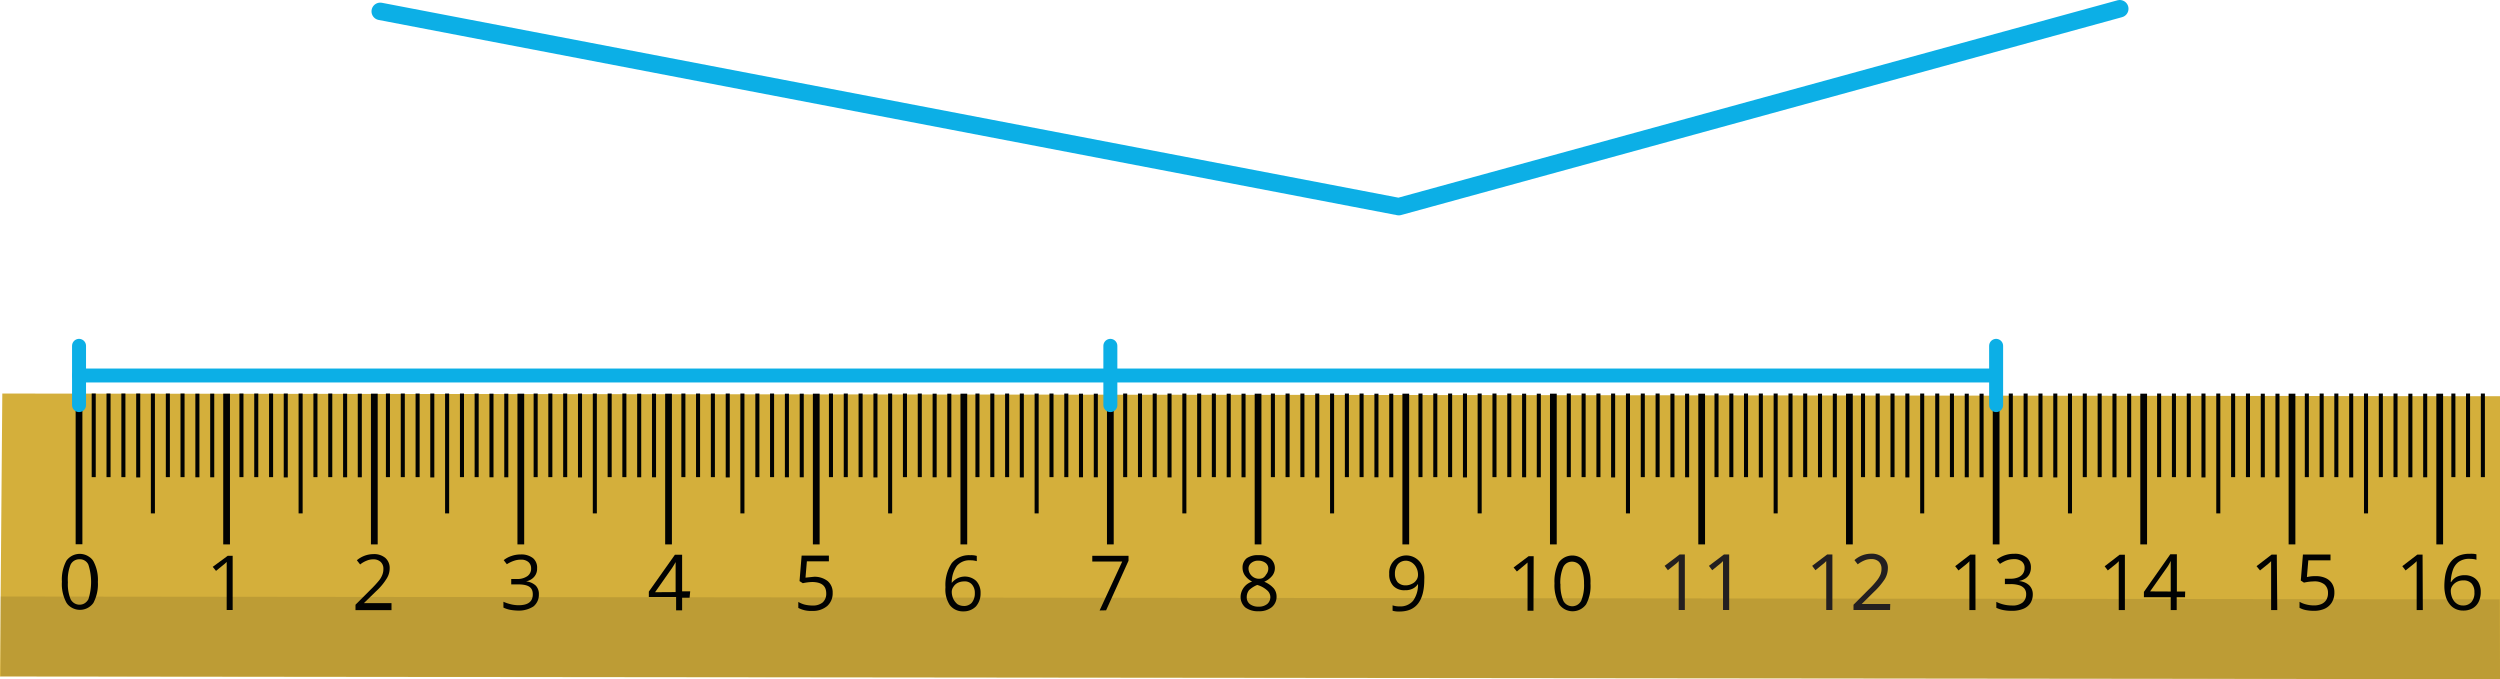 <svg xmlns="http://www.w3.org/2000/svg" width="252.31mm" height="68.55mm" viewBox="0 0 715.2 194.31"><defs><style>.cls-1,.cls-6{fill:none;stroke:#0cafe6;stroke-linecap:round;stroke-linejoin:round;}.cls-1{stroke-width:5px;}.cls-2{fill:#d4af3b;}.cls-3,.cls-4{fill:#010202;}.cls-4{opacity:0.11;isolation:isolate;}.cls-5{fill:#231f20;}.cls-6{stroke-width:4px;}</style></defs><g id="Слой_2" data-name="Слой 2"><g id="Слой_1-2" data-name="Слой 1"><polyline class="cls-1" points="108.78 3.25 400.16 59.11 606.42 2.5"/><polygon class="cls-2" points="0.66 112.58 715.2 113.35 715.2 194.31 0 193.54 0.66 112.58"/><path class="cls-3" d="M28,166.49a11.44,11.44,0,0,1-1.29,6,4.72,4.72,0,0,1-6.56,1.11,3.88,3.88,0,0,1-1.15-1.2,11.13,11.13,0,0,1-1.29-6,11.34,11.34,0,0,1,1.29-6,4.7,4.7,0,0,1,6.55-1.07,3.8,3.8,0,0,1,1.16,1.2A11.25,11.25,0,0,1,28,166.49Zm-8.57,0a11.36,11.36,0,0,0,.77,4.93A2.87,2.87,0,0,0,24,172.71h0a3.09,3.09,0,0,0,1.29-1.29,16.12,16.12,0,0,0,0-9.86A2.62,2.62,0,0,0,22.76,160a2.75,2.75,0,0,0-2.57,1.54A11.38,11.38,0,0,0,19.42,166.49Z"/><path class="cls-3" d="M66.56,174.51H64.85V160.75l-.48.47-2.57,2.1-.94-1.16L65.15,159h1.41Z"/><path class="cls-3" d="M112,174.55H101.7V173l4.29-4.29a31.85,31.85,0,0,0,2.49-2.7,6,6,0,0,0,.9-1.58,4.38,4.38,0,0,0,.3-1.68,2.61,2.61,0,0,0-.78-2,2.93,2.93,0,0,0-2.1-.73,4.63,4.63,0,0,0-1.84.35,7.13,7.13,0,0,0-1.93,1.11l-.94-1.2a7.42,7.42,0,0,1,4.71-1.76,5,5,0,0,1,3.43,1.08,3.84,3.84,0,0,1,1.25,3,5.47,5.47,0,0,1-.86,2.91,17.07,17.07,0,0,1-3.09,3.69l-3.43,3.34H112Z"/><path class="cls-3" d="M153.65,162.59a3.43,3.43,0,0,1-.86,2.45,4,4,0,0,1-2.31,1.28h0a4.8,4.8,0,0,1,2.78,1.2,3.43,3.43,0,0,1,.9,2.53,4.3,4.3,0,0,1-1.54,3.43,7.65,7.65,0,0,1-4.29,1.2,14.92,14.92,0,0,1-2.31-.21,8.13,8.13,0,0,1-2-.65v-1.67a11.88,11.88,0,0,0,2.18.73,9.17,9.17,0,0,0,2.15.26c2.7,0,4.07-1,4.07-3.13s-1.46-2.83-4.29-2.83h-1.88v-1.54H148a4.88,4.88,0,0,0,2.87-.82,2.59,2.59,0,0,0,1.07-2.27,2.34,2.34,0,0,0-.81-1.8,3.12,3.12,0,0,0-2.1-.64,5.73,5.73,0,0,0-1.93.3,9.3,9.3,0,0,0-2.1,1l-.9-1.16a7,7,0,0,1,2.23-1.2,7.73,7.73,0,0,1,2.61-.43,5.35,5.35,0,0,1,3.56,1.07A3.52,3.52,0,0,1,153.65,162.59Z"/><path class="cls-3" d="M197.28,171h-2.14v3.6h-1.72v-3.81h-7.8v-1.54l7.46-10.55h2.06v10.46h2.31Zm-4-1.62v-8.58h0c-.3.56-.64,1.12-1,1.67l-4.88,6.95Z"/><path class="cls-3" d="M232.89,165a6.06,6.06,0,0,1,3.9,1.24,4.25,4.25,0,0,1,1.42,3.34,4.86,4.86,0,0,1-1.54,3.77,6.27,6.27,0,0,1-4.29,1.42,7.71,7.71,0,0,1-4-.86v-1.71a7.4,7.4,0,0,0,1.84.77,9.85,9.85,0,0,0,2.23.26,4.38,4.38,0,0,0,2.92-.9,3.35,3.35,0,0,0,1-2.53c0-2.19-1.29-3.26-4-3.3a14.45,14.45,0,0,0-2.7.34l-.94-.6.6-7.29h7.8v1.63h-6.3l-.39,4.67C231.26,165.17,232.08,165.08,232.89,165Z"/><path class="cls-3" d="M270.48,168a11.29,11.29,0,0,1,1.8-6.9,6.39,6.39,0,0,1,5.27-2.27,5.47,5.47,0,0,1,1.89.21v1.5a6.38,6.38,0,0,0-1.84-.25,4.73,4.73,0,0,0-3.86,1.58,8.2,8.2,0,0,0-1.46,4.89h0a4.79,4.79,0,0,1,7-.56,4.87,4.87,0,0,1,1.24,3.47,5.58,5.58,0,0,1-1.33,3.82,4.92,4.92,0,0,1-3.64,1.41,4.67,4.67,0,0,1-3.86-1.84A8.12,8.12,0,0,1,270.48,168Zm5.23,5.36a3,3,0,0,0,2.31-.94,4.25,4.25,0,0,0,.86-2.75,3.62,3.62,0,0,0-.81-2.44,2.66,2.66,0,0,0-2.27-.9,4.25,4.25,0,0,0-1.76.38,3.14,3.14,0,0,0-1.29,1.16,2.49,2.49,0,0,0-.47,1.42,4.81,4.81,0,0,0,.43,2,4.44,4.44,0,0,0,1.2,1.55,3.45,3.45,0,0,0,1.8.51Z"/><path class="cls-3" d="M314.58,174.64l6.47-14h-8.57V159h10.37v1.41l-6.42,14.19Z"/><path class="cls-3" d="M360.06,158.82a5.11,5.11,0,0,1,3.42,1,3.55,3.55,0,0,1,.52,4.84,5.84,5.84,0,0,1-2.32,1.76,7.4,7.4,0,0,1,2.7,1.88,3.71,3.71,0,0,1,.82,2.32,3.87,3.87,0,0,1-1.37,3.08,5.64,5.64,0,0,1-3.73,1.16,6,6,0,0,1-3.82-1.07,4,4,0,0,1-1.37-3.13,4.71,4.71,0,0,1,3.3-4.28,5.72,5.72,0,0,1-2.1-1.81,3.87,3.87,0,0,1-.64-2.14,3.35,3.35,0,0,1,1.2-2.74A5.48,5.48,0,0,1,360.06,158.82Zm-3.39,12a2.39,2.39,0,0,0,.9,2,3.88,3.88,0,0,0,2.49.73,3.71,3.71,0,0,0,2.48-.77,2.56,2.56,0,0,0,0-3.86,7.17,7.17,0,0,0-2.87-1.58,7.54,7.54,0,0,0-2.35,1.5A3.25,3.25,0,0,0,356.67,170.78Zm3.39-10.42a3,3,0,0,0-2.1.65,2,2,0,0,0-.78,1.71,3,3,0,0,0,4,2.64,2.38,2.38,0,0,0,1-1,2.57,2.57,0,0,0,.65-1.71A2,2,0,0,0,362,161a3.4,3.4,0,0,0-2.1-.6Z"/><path class="cls-3" d="M407.46,165.76c0,6.13-2.36,9.18-7.07,9.18a6.31,6.31,0,0,1-2-.22v-1.54a6.06,6.06,0,0,0,2,.3,4.74,4.74,0,0,0,3.85-1.59,7.8,7.8,0,0,0,1.42-4.84h0a3.67,3.67,0,0,1-1.55,1.37,4.68,4.68,0,0,1-2.18.43,4.3,4.3,0,0,1-3.3-1.2,4.66,4.66,0,0,1-1.2-3.47,4.92,4.92,0,0,1,4.54-5.27h0a5,5,0,0,1,5,3.17A9.78,9.78,0,0,1,407.46,165.76Zm-5.23-5.35a3,3,0,0,0-2.32,1,4.3,4.3,0,0,0-.85,2.75,3.73,3.73,0,0,0,.77,2.4,3.11,3.11,0,0,0,2.31.9,3.81,3.81,0,0,0,1.76-.43,2.93,2.93,0,0,0,1.29-1.07,2.49,2.49,0,0,0,.47-1.42,4.32,4.32,0,0,0-.43-2.06A3.81,3.81,0,0,0,404,161a3.28,3.28,0,0,0-1.84-.6Z"/><path class="cls-3" d="M438.7,174.72H437v-13.8l-.52.47-2.53,2.1-.94-1.15,4.29-3.22h1.45Z"/><path class="cls-3" d="M455,166.88a11,11,0,0,1-1.24,6,4.74,4.74,0,0,1-7.72,0,11.3,11.3,0,0,1-1.33-6,11.71,11.71,0,0,1,1.25-6,4.75,4.75,0,0,1,6.6-1.08A6.83,6.83,0,0,1,453.7,161,11.09,11.09,0,0,1,455,166.88Zm-8.57,0a11.56,11.56,0,0,0,.81,5,2.87,2.87,0,0,0,3.86,1.24,2.91,2.91,0,0,0,1.24-1.24,11.52,11.52,0,0,0,.82-4.93,11.86,11.86,0,0,0-.86-4.71,2.92,2.92,0,0,0-3.9-1.25,2.84,2.84,0,0,0-1.2,1.25,11.52,11.52,0,0,0-.82,4.93Z"/><polygon class="cls-4" points="0.14 170.65 715.1 171.47 715.2 194.31 0.25 193.45 0.14 170.65"/><rect class="cls-3" x="21.64" y="112.58" width="1.93" height="43.12"/><rect class="cls-3" x="26.23" y="112.58" width="1.16" height="23.92"/><rect class="cls-3" x="30.47" y="112.58" width="1.16" height="23.92"/><rect class="cls-3" x="34.72" y="112.58" width="1.16" height="23.92"/><rect class="cls-3" x="38.96" y="112.58" width="1.16" height="24"/><rect class="cls-3" x="43.16" y="112.58" width="1.16" height="34.29"/><rect class="cls-3" x="51.64" y="112.58" width="1.16" height="23.92"/><rect class="cls-3" x="55.89" y="112.62" width="1.16" height="23.92"/><rect class="cls-3" x="60.13" y="112.62" width="1.16" height="23.92"/><rect class="cls-3" x="47.44" y="112.58" width="1.16" height="23.92"/><rect class="cls-3" x="63.86" y="112.62" width="1.93" height="43.12"/><rect class="cls-3" x="68.49" y="112.58" width="1.16" height="23.92"/><rect class="cls-3" x="72.73" y="112.58" width="1.16" height="23.92"/><rect class="cls-3" x="76.97" y="112.58" width="1.16" height="23.92"/><rect class="cls-3" x="81.17" y="112.58" width="1.16" height="24"/><rect class="cls-3" x="85.42" y="112.58" width="1.16" height="34.29"/><rect class="cls-3" x="93.9" y="112.58" width="1.16" height="23.92"/><rect class="cls-3" x="98.15" y="112.62" width="1.16" height="23.92"/><rect class="cls-3" x="102.35" y="112.62" width="1.16" height="23.92"/><rect class="cls-3" x="89.66" y="112.58" width="1.16" height="23.92"/><rect class="cls-3" x="106.12" y="112.62" width="1.93" height="43.12"/><rect class="cls-3" x="110.4" y="112.58" width="1.16" height="23.92"/><rect class="cls-3" x="114.65" y="112.58" width="1.16" height="23.92"/><rect class="cls-3" x="118.89" y="112.58" width="1.16" height="23.92"/><rect class="cls-3" x="123.09" y="112.58" width="1.16" height="24"/><rect class="cls-3" x="127.33" y="112.58" width="1.16" height="34.29"/><rect class="cls-3" x="135.78" y="112.58" width="1.16" height="23.92"/><rect class="cls-3" x="140.02" y="112.62" width="1.16" height="23.92"/><rect class="cls-3" x="144.26" y="112.62" width="1.16" height="23.92"/><rect class="cls-3" x="131.58" y="112.58" width="1.16" height="23.92"/><rect class="cls-3" x="148.03" y="112.62" width="1.93" height="43.12"/><rect class="cls-3" x="152.66" y="112.58" width="1.16" height="23.92"/><rect class="cls-3" x="156.86" y="112.58" width="1.16" height="23.92"/><rect class="cls-3" x="161.11" y="112.58" width="1.16" height="23.92"/><rect class="cls-3" x="165.35" y="112.58" width="1.16" height="24"/><rect class="cls-3" x="169.59" y="112.58" width="1.16" height="34.29"/><rect class="cls-3" x="178.04" y="112.58" width="1.16" height="23.92"/><rect class="cls-3" x="182.28" y="112.62" width="1.16" height="23.92"/><rect class="cls-3" x="186.52" y="112.62" width="1.16" height="23.92"/><rect class="cls-3" x="173.83" y="112.58" width="1.16" height="23.92"/><rect class="cls-3" x="190.29" y="112.62" width="1.93" height="43.12"/><rect class="cls-3" x="194.92" y="112.58" width="1.16" height="23.92"/><rect class="cls-3" x="199.12" y="112.58" width="1.16" height="23.92"/><rect class="cls-3" x="203.36" y="112.58" width="1.16" height="23.92"/><rect class="cls-3" x="207.61" y="112.58" width="1.16" height="24"/><rect class="cls-3" x="211.81" y="112.58" width="1.16" height="34.29"/><rect class="cls-3" x="220.29" y="112.58" width="1.16" height="23.92"/><rect class="cls-3" x="224.54" y="112.62" width="1.16" height="23.92"/><rect class="cls-3" x="228.78" y="112.62" width="1.16" height="23.92"/><rect class="cls-3" x="216.09" y="112.58" width="1.16" height="23.92"/><rect class="cls-3" x="232.55" y="112.62" width="1.93" height="43.12"/><rect class="cls-3" x="237.14" y="112.58" width="1.16" height="23.92"/><rect class="cls-3" x="241.38" y="112.58" width="1.16" height="23.92"/><rect class="cls-3" x="245.62" y="112.58" width="1.16" height="23.92"/><rect class="cls-3" x="249.87" y="112.58" width="1.16" height="24"/><rect class="cls-3" x="254.07" y="112.58" width="1.16" height="34.29"/><rect class="cls-3" x="262.55" y="112.58" width="1.16" height="23.92"/><rect class="cls-3" x="266.8" y="112.62" width="1.16" height="23.92"/><rect class="cls-3" x="271" y="112.62" width="1.16" height="23.92"/><rect class="cls-3" x="258.31" y="112.58" width="1.16" height="23.92"/><rect class="cls-3" x="274.77" y="112.62" width="1.93" height="43.12"/><rect class="cls-3" x="279.05" y="112.58" width="1.16" height="23.92"/><rect class="cls-3" x="283.3" y="112.58" width="1.16" height="23.92"/><rect class="cls-3" x="287.54" y="112.58" width="1.16" height="23.92"/><rect class="cls-3" x="291.74" y="112.58" width="1.16" height="24"/><rect class="cls-3" x="295.98" y="112.58" width="1.16" height="34.29"/><rect class="cls-3" x="304.47" y="112.58" width="1.16" height="23.92"/><rect class="cls-3" x="308.67" y="112.62" width="1.16" height="23.92"/><rect class="cls-3" x="312.91" y="112.62" width="1.16" height="23.92"/><rect class="cls-3" x="300.23" y="112.58" width="1.16" height="23.92"/><rect class="cls-3" x="316.68" y="112.62" width="1.93" height="43.12"/><rect class="cls-3" x="321.31" y="112.58" width="1.16" height="23.92"/><rect class="cls-3" x="325.55" y="112.58" width="1.16" height="23.92"/><rect class="cls-3" x="329.76" y="112.58" width="1.16" height="23.92"/><rect class="cls-3" x="334" y="112.58" width="1.16" height="24"/><rect class="cls-3" x="338.24" y="112.58" width="1.16" height="34.29"/><rect class="cls-3" x="346.68" y="112.58" width="1.16" height="23.92"/><rect class="cls-3" x="350.93" y="112.62" width="1.16" height="23.92"/><rect class="cls-3" x="355.17" y="112.62" width="1.16" height="23.92"/><rect class="cls-3" x="342.48" y="112.58" width="1.16" height="23.92"/><rect class="cls-3" x="358.94" y="112.62" width="1.93" height="43.12"/><rect class="cls-3" x="363.57" y="112.58" width="1.16" height="23.92"/><rect class="cls-3" x="367.77" y="112.58" width="1.16" height="23.92"/><rect class="cls-3" x="372.01" y="112.58" width="1.16" height="23.92"/><rect class="cls-3" x="376.26" y="112.58" width="1.16" height="24"/><rect class="cls-3" x="380.5" y="112.58" width="1.16" height="34.29"/><rect class="cls-3" x="388.94" y="112.58" width="1.16" height="23.92"/><rect class="cls-3" x="393.19" y="112.62" width="1.16" height="23.92"/><rect class="cls-3" x="397.43" y="112.62" width="1.16" height="23.92"/><rect class="cls-3" x="384.74" y="112.58" width="1.16" height="23.92"/><rect class="cls-3" x="401.2" y="112.62" width="1.93" height="43.12"/><rect class="cls-3" x="405.79" y="112.58" width="1.16" height="23.92"/><rect class="cls-3" x="410.03" y="112.58" width="1.16" height="23.92"/><rect class="cls-3" x="414.27" y="112.58" width="1.16" height="23.92"/><rect class="cls-3" x="418.52" y="112.58" width="1.16" height="24"/><rect class="cls-3" x="422.72" y="112.58" width="1.16" height="34.29"/><rect class="cls-3" x="431.2" y="112.58" width="1.16" height="23.92"/><rect class="cls-3" x="435.44" y="112.62" width="1.16" height="23.92"/><rect class="cls-3" x="439.64" y="112.62" width="1.16" height="23.92"/><rect class="cls-3" x="426.96" y="112.58" width="1.16" height="23.92"/><rect class="cls-3" x="443.42" y="112.62" width="1.93" height="43.12"/><rect class="cls-3" x="448.22" y="112.58" width="1.16" height="23.92"/><rect class="cls-3" x="452.46" y="112.58" width="1.16" height="23.92"/><rect class="cls-3" x="456.7" y="112.58" width="1.16" height="23.92"/><rect class="cls-3" x="460.9" y="112.58" width="1.16" height="24"/><rect class="cls-3" x="465.15" y="112.58" width="1.16" height="34.29"/><rect class="cls-3" x="473.63" y="112.58" width="1.16" height="23.92"/><rect class="cls-3" x="477.87" y="112.62" width="1.16" height="23.92"/><rect class="cls-3" x="482.07" y="112.62" width="1.16" height="23.92"/><rect class="cls-3" x="469.39" y="112.58" width="1.16" height="23.92"/><rect class="cls-3" x="485.85" y="112.62" width="1.93" height="43.12"/><rect class="cls-3" x="490.48" y="112.58" width="1.16" height="23.92"/><rect class="cls-3" x="494.72" y="112.58" width="1.16" height="23.92"/><rect class="cls-3" x="498.92" y="112.58" width="1.16" height="23.92"/><rect class="cls-3" x="503.16" y="112.58" width="1.16" height="24"/><rect class="cls-3" x="507.4" y="112.58" width="1.16" height="34.29"/><rect class="cls-3" x="515.85" y="112.58" width="1.16" height="23.92"/><rect class="cls-3" x="520.09" y="112.62" width="1.16" height="23.92"/><rect class="cls-3" x="524.33" y="112.62" width="1.16" height="23.92"/><rect class="cls-3" x="511.65" y="112.58" width="1.16" height="23.92"/><rect class="cls-3" x="528.11" y="112.62" width="1.93" height="43.12"/><rect class="cls-3" x="532.39" y="112.58" width="1.16" height="23.92"/><rect class="cls-3" x="536.59" y="112.58" width="1.16" height="23.92"/><rect class="cls-3" x="540.83" y="112.58" width="1.16" height="23.92"/><rect class="cls-3" x="545.08" y="112.58" width="1.16" height="24"/><rect class="cls-3" x="549.32" y="112.58" width="1.16" height="34.29"/><path class="cls-5" d="M482,174.51h-1.76v-14l-.47.52-2.62,2.1-.94-1.25,4.29-3.25H482Z"/><path class="cls-5" d="M494.68,174.51h-1.76v-14l-.52.52-2.57,2.1-.94-1.25,4.29-3.25h1.5Z"/><path class="cls-5" d="M524.21,174.51h-1.76v-14l-.52.52-2.57,2.1-.94-1.25,4.29-3.25h1.5Z"/><path class="cls-5" d="M540.71,174.51H530.25V173l4.28-4.29a24.83,24.83,0,0,0,2.49-2.74,7.08,7.08,0,0,0,.94-1.59,4.57,4.57,0,0,0,.3-1.71,2.76,2.76,0,0,0-.77-2,3,3,0,0,0-2.14-.73,4.88,4.88,0,0,0-1.89.35,8.26,8.26,0,0,0-2,1.15l-.94-1.2a7.19,7.19,0,0,1,4.76-1.84,5,5,0,0,1,3.51,1.16,3.74,3.74,0,0,1,1.29,3.08,6.13,6.13,0,0,1-.86,3,20.2,20.2,0,0,1-3.17,3.73l-3.47,3.43h8.18Z"/><rect class="cls-3" x="557.83" y="112.58" width="1.16" height="23.92"/><rect class="cls-3" x="562.07" y="112.62" width="1.16" height="23.92"/><rect class="cls-3" x="566.31" y="112.62" width="1.16" height="23.92"/><rect class="cls-3" x="553.63" y="112.58" width="1.16" height="23.92"/><rect class="cls-3" x="570.09" y="112.62" width="1.93" height="43.12"/><rect class="cls-3" x="574.67" y="112.58" width="1.16" height="23.92"/><rect class="cls-3" x="578.91" y="112.58" width="1.16" height="23.92"/><rect class="cls-3" x="583.16" y="112.58" width="1.16" height="23.92"/><rect class="cls-3" x="587.4" y="112.58" width="1.16" height="24"/><rect class="cls-3" x="591.6" y="112.58" width="1.16" height="34.29"/><rect class="cls-3" x="600.09" y="112.58" width="1.16" height="23.92"/><rect class="cls-3" x="604.33" y="112.62" width="1.16" height="23.92"/><rect class="cls-3" x="608.53" y="112.62" width="1.16" height="23.92"/><rect class="cls-3" x="595.84" y="112.58" width="1.16" height="23.92"/><rect class="cls-3" x="612.3" y="112.62" width="1.93" height="43.12"/><rect class="cls-3" x="617.1" y="112.58" width="1.16" height="23.92"/><rect class="cls-3" x="621.34" y="112.58" width="1.16" height="23.92"/><rect class="cls-3" x="625.59" y="112.58" width="1.16" height="23.92"/><rect class="cls-3" x="629.79" y="112.58" width="1.16" height="24"/><rect class="cls-3" x="634.03" y="112.58" width="1.16" height="34.29"/><rect class="cls-3" x="642.52" y="112.58" width="1.16" height="23.92"/><rect class="cls-3" x="646.76" y="112.62" width="1.16" height="23.92"/><rect class="cls-3" x="650.96" y="112.62" width="1.16" height="23.92"/><rect class="cls-3" x="638.27" y="112.58" width="1.16" height="23.92"/><rect class="cls-3" x="654.73" y="112.62" width="1.93" height="43.12"/><rect class="cls-3" x="659.36" y="112.58" width="1.16" height="23.92"/><rect class="cls-3" x="663.6" y="112.58" width="1.16" height="23.92"/><rect class="cls-3" x="667.8" y="112.58" width="1.16" height="23.92"/><rect class="cls-3" x="672.05" y="112.58" width="1.16" height="24"/><rect class="cls-3" x="676.29" y="112.58" width="1.16" height="34.29"/><rect class="cls-3" x="684.73" y="112.58" width="1.16" height="23.92"/><rect class="cls-3" x="688.98" y="112.62" width="1.16" height="23.92"/><rect class="cls-3" x="693.22" y="112.62" width="1.16" height="23.92"/><rect class="cls-3" x="680.53" y="112.58" width="1.16" height="23.92"/><rect class="cls-3" x="696.99" y="112.62" width="1.93" height="43.12"/><rect class="cls-3" x="701.28" y="112.58" width="1.16" height="23.92"/><rect class="cls-3" x="705.48" y="112.58" width="1.16" height="23.92"/><rect class="cls-3" x="709.72" y="112.58" width="1.16" height="23.92"/><path class="cls-3" d="M565.15,174.53H563.4V162.18c0-.31,0-.59,0-.85s0-.52.05-.79a6.82,6.82,0,0,1-.63.6l-.72.6-1.82,1.45-.94-1.22,4.3-3.31h1.49Z"/><path class="cls-3" d="M581,162.36a3.93,3.93,0,0,1-.41,1.84,3.54,3.54,0,0,1-1.15,1.28,4.67,4.67,0,0,1-1.74.69v.08a4.65,4.65,0,0,1,2.84,1.22,3.54,3.54,0,0,1,1,2.56,4.65,4.65,0,0,1-.65,2.45,4.35,4.35,0,0,1-2,1.66,8.34,8.34,0,0,1-3.41.6,12.08,12.08,0,0,1-2.32-.2,8.06,8.06,0,0,1-2.05-.66v-1.7a10.12,10.12,0,0,0,2.15.77,9.87,9.87,0,0,0,2.25.27,4.61,4.61,0,0,0,3.13-.86,3,3,0,0,0,1-2.36,2.5,2.5,0,0,0-.54-1.67,3.15,3.15,0,0,0-1.54-.93,8.48,8.48,0,0,0-2.41-.3h-1.59v-1.54h1.6a5.69,5.69,0,0,0,2.19-.38,3,3,0,0,0,1.37-1.07,2.77,2.77,0,0,0,.47-1.63,2.23,2.23,0,0,0-.8-1.86,3.32,3.32,0,0,0-2.18-.66,6.66,6.66,0,0,0-1.54.17,6.46,6.46,0,0,0-1.3.48,10.15,10.15,0,0,0-1.22.71l-.91-1.24a8.27,8.27,0,0,1,2.11-1.16,7.69,7.69,0,0,1,2.84-.49,5.28,5.28,0,0,1,3.65,1.11A3.62,3.62,0,0,1,581,162.36Z"/><path class="cls-3" d="M607.89,174.53h-1.76V163.28c0-.43,0-.79,0-1.1s0-.59,0-.85,0-.52.05-.79c-.23.24-.44.43-.63.6l-.73.6L603,163.19,602.1,162l4.29-3.31h1.5Z"/><path class="cls-3" d="M625.09,170.85h-2.38v3.68H621v-3.68h-7.67v-1.52l7.55-10.76h1.88v10.65h2.38ZM621,169.22V164c0-.4,0-.76,0-1.08s0-.62,0-.9,0-.55,0-.8l0-.75H621c-.14.29-.29.6-.47.92a9.22,9.22,0,0,1-.54.86l-4.89,6.94Z"/><path class="cls-3" d="M651.48,174.53h-1.76V163.28c0-.43,0-.79,0-1.1s0-.59,0-.85,0-.52,0-.79c-.23.24-.44.43-.63.6l-.73.6-1.81,1.45-1-1.22,4.3-3.31h1.5Z"/><path class="cls-3" d="M662.5,164.82a6.62,6.62,0,0,1,2.81.55,4.3,4.3,0,0,1,1.85,1.59,4.65,4.65,0,0,1,.66,2.53,5.38,5.38,0,0,1-.71,2.81,4.65,4.65,0,0,1-2,1.81,7.32,7.32,0,0,1-3.17.63,11.92,11.92,0,0,1-2.3-.21,6,6,0,0,1-1.79-.65v-1.72a7.06,7.06,0,0,0,1.92.76,8.89,8.89,0,0,0,2.19.28,5.44,5.44,0,0,0,2.11-.38,3.06,3.06,0,0,0,1.42-1.18,3.63,3.63,0,0,0,.5-2,3.08,3.08,0,0,0-1-2.44,4.52,4.52,0,0,0-3.07-.87,13.61,13.61,0,0,0-2.8.35l-.91-.6.61-7.44h7.89v1.65h-6.35l-.4,4.78,1.06-.18A10.88,10.88,0,0,1,662.5,164.82Z"/><path class="cls-3" d="M693.12,174.53h-1.76V162.18c0-.31,0-.59,0-.85s0-.52,0-.79a6.82,6.82,0,0,1-.63.6l-.72.6-1.82,1.45-.94-1.22,4.3-3.31h1.5Z"/><path class="cls-3" d="M699.28,167.74a19.84,19.84,0,0,1,.2-2.8,11.14,11.14,0,0,1,.68-2.54,6.67,6.67,0,0,1,1.3-2.07,5.7,5.7,0,0,1,2.06-1.4,7.93,7.93,0,0,1,3-.5,9.68,9.68,0,0,1,1,0,5,5,0,0,1,.94.15v1.56a4,4,0,0,0-.92-.21,9.07,9.07,0,0,0-1-.06,5.17,5.17,0,0,0-3.17.87,4.93,4.93,0,0,0-1.67,2.39,12,12,0,0,0-.59,3.38h.12a4.18,4.18,0,0,1,.86-1,3.79,3.79,0,0,1,1.27-.7,5,5,0,0,1,1.73-.26,4.94,4.94,0,0,1,2.42.56,3.92,3.92,0,0,1,1.61,1.64,5.49,5.49,0,0,1,.57,2.6,6.13,6.13,0,0,1-.61,2.84,4.33,4.33,0,0,1-1.73,1.84,5.29,5.29,0,0,1-2.68.64,5,5,0,0,1-2.13-.44,4.64,4.64,0,0,1-1.7-1.33,6.33,6.33,0,0,1-1.13-2.18A10.74,10.74,0,0,1,699.28,167.74Zm5.34,5.48a3.09,3.09,0,0,0,2.37-.94,4,4,0,0,0,.89-2.86,3.63,3.63,0,0,0-.79-2.47,3,3,0,0,0-2.39-.91,3.83,3.83,0,0,0-1.89.45,3.52,3.52,0,0,0-1.25,1.13,2.5,2.5,0,0,0-.44,1.39,5.37,5.37,0,0,0,.21,1.46,4.58,4.58,0,0,0,.64,1.36,3.32,3.32,0,0,0,1.1,1A3,3,0,0,0,704.62,173.22Z"/><line class="cls-6" x1="22.61" y1="107.42" x2="570.09" y2="107.42"/><line class="cls-6" x1="22.61" y1="115.89" x2="22.61" y2="98.94"/><line class="cls-6" x1="571.05" y1="115.89" x2="571.05" y2="98.94"/><line class="cls-6" x1="317.65" y1="115.89" x2="317.65" y2="98.94"/></g></g></svg>